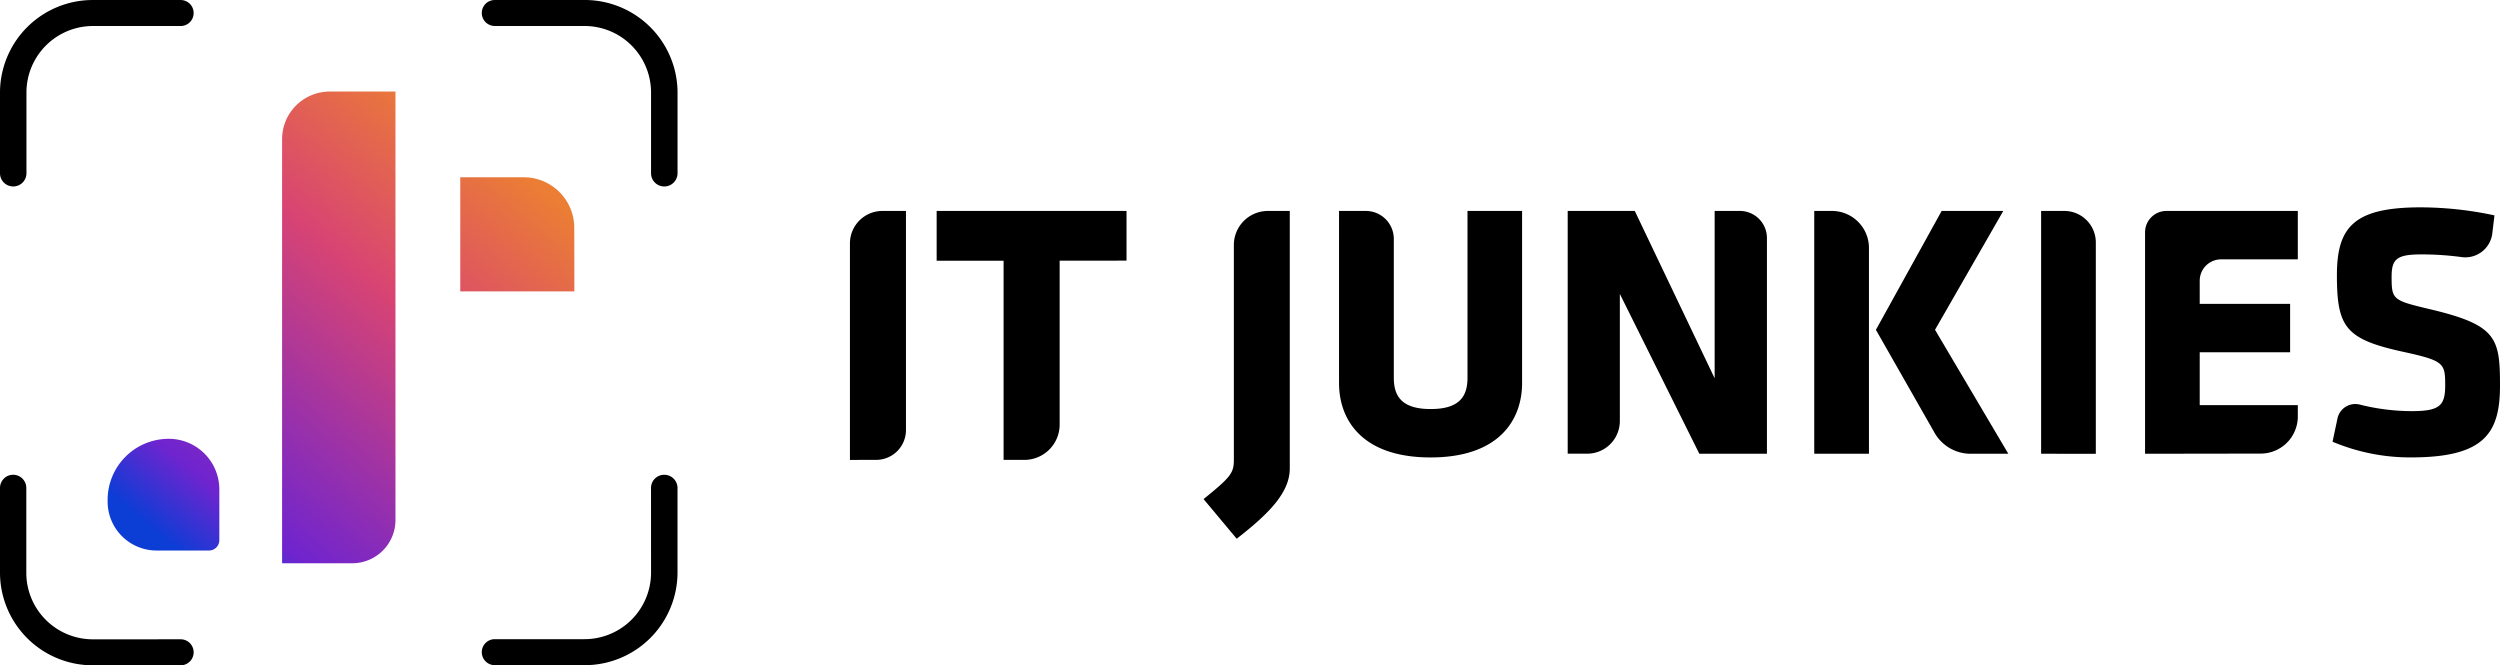 <svg xmlns="http://www.w3.org/2000/svg" width="177" height="47.105" viewBox="0 0 177 47.105">
    <defs>
        <linearGradient id="prefix__linear-gradient" x1=".819" x2=".121" y1=".118" y2=".949" gradientUnits="objectBoundingBox">
            <stop offset="0" stop-color="#eb7d35"/>
            <stop offset=".35" stop-color="#d84473"/>
            <stop offset=".86" stop-color="#6f24cf"/>
            <stop offset="1" stop-color="#0c3dd5"/>
        </linearGradient>
    </defs>
    <g id="prefix__Logo" transform="translate(0 .001)">
        <g id="prefix__Group_2936" data-name="Group 2936">
            <path id="prefix__Path_6128" fill="url(#prefix__linear-gradient)" d="M48.436 59.875h-4.963V29.851a3.371 3.371 0 0 1 3.371-3.371H51.5v30.335a3.06 3.06 0 0 1-3.064 3.06zM64.16 36.128a3.579 3.579 0 0 0-3.577-3.579h-4.495v8.079h8.079zM39.03 58.24v-3.594a3.582 3.582 0 0 0-3.582-3.582 4.328 4.328 0 0 0-4.328 4.328v.115a3.467 3.467 0 0 0 3.469 3.467H38.3a.734.734 0 0 0 .73-.734z" data-name="Path 6128" transform="translate(-23.501 -19.998)"/>
            <path id="prefix__Path_6129" d="M1.873 6.5A4.71 4.71 0 0 1 6.61 1.841h6.172A.92.92 0 0 0 13.71.92a.92.92 0 0 0-.928-.92H6.61A6.566 6.566 0 0 0 0 6.5v5.765a.935.935 0 0 0 .938.935.935.935 0 0 0 .935-.935z" data-name="Path 6129"/>
            <path id="prefix__Path_6130" d="M6.61 148.951a4.71 4.71 0 0 1-4.747-4.651v-6.062a.935.935 0 0 0-.935-.938.935.935 0 0 0-.928.938v6.052a6.568 6.568 0 0 0 6.61 6.5h6.172a.92.92 0 0 0 .928-.921.92.92 0 0 0-.92-.92z" data-name="Path 6130" transform="translate(0 -103.688)"/>
            <path id="prefix__Path_6131" d="M146.567 1.841a4.71 4.71 0 0 1 4.747 4.651v5.775a.935.935 0 0 0 .938.935.938.938 0 0 0 .938-.935V6.5a6.571 6.571 0 0 0-6.623-6.5h-6.317a.92.92 0 0 0-.92.92.923.923 0 0 0 .92.92z" data-name="Path 6131" transform="translate(-105.22 -.001)"/>
            <path id="prefix__Path_6132" d="M151.314 144.289a4.71 4.71 0 0 1-4.747 4.651h-6.317a.921.921 0 0 0-.92.921.92.92 0 0 0 .92.92h6.316a6.572 6.572 0 0 0 6.622-6.5v-6.042a.938.938 0 0 0-.938-.938.935.935 0 0 0-.938.938z" data-name="Path 6132" transform="translate(-105.22 -103.688)"/>
        </g>
        <path id="prefix__Path_6133" d="M245.8 78.627V63.3a2.3 2.3 0 0 1 2.3-2.3h1.667v15.516a2.11 2.11 0 0 1-2.108 2.108z" data-name="Path 6133" transform="translate(-185.625 -46.066)"/>
        <path id="prefix__Path_6134" d="M279.588 64.518v11.607a2.5 2.5 0 0 1-2.5 2.5h-1.469v-14.1h-4.739V61h13.443v3.518z" data-name="Path 6134" transform="translate(-204.565 -46.066)"/>
        <path id="prefix__Path_6135" d="M348.07 81.4c1.932-1.559 2.145-1.851 2.145-2.776V63.407A2.411 2.411 0 0 1 352.624 61h1.55v18.231c0 1.667-1.4 3.148-3.758 4.975z" data-name="Path 6135" transform="translate(-262.858 -46.066)"/>
        <path id="prefix__Path_6136" d="M400.21 61v12.184c0 2.61-1.628 5.268-6.48 5.268s-6.48-2.659-6.48-5.268V61h1.9a1.981 1.981 0 0 1 1.978 1.981v9.844c0 1.393.673 2.2 2.61 2.2s2.607-.8 2.607-2.2V61z" data-name="Path 6136" transform="translate(-292.446 -46.066)"/>
        <path id="prefix__Path_6137" d="M457.072 66.875v9a2.313 2.313 0 0 1-2.313 2.311h-1.379V61h4.749l5.655 11.849V61h1.775a1.917 1.917 0 0 1 1.927 1.914v15.277H462.7z" data-name="Path 6137" transform="translate(-342.387 -46.066)"/>
        <path id="prefix__Path_6138" d="M524.68 61h1.251a2.622 2.622 0 0 1 2.622 2.619v14.572h-3.873zm4.365 8.417L533.7 61h4.363l-4.833 8.414 5.19 8.777h-2.66a2.938 2.938 0 0 1-2.553-1.469z" data-name="Path 6138" transform="translate(-396.231 -46.066)"/>
        <path id="prefix__Path_6139" d="M590.29 78.191V61h1.643a2.23 2.23 0 0 1 2.23 2.23v14.963z" data-name="Path 6139" transform="translate(-445.779 -46.066)"/>
        <path id="prefix__Path_6140" d="M620.35 78.191V62.523A1.515 1.515 0 0 1 621.865 61h9.3v3.427h-5.43a1.515 1.515 0 0 0-1.515 1.515v1.635h6.4v3.427h-6.4v3.746h6.945v.8a2.629 2.629 0 0 1-2.629 2.629z" data-name="Path 6140" transform="translate(-468.48 -46.066)"/>
        <path id="prefix__Path_6141" d="M680.12 77.65a14.131 14.131 0 0 1-5.55-1.111l.35-1.65a1.29 1.29 0 0 1 1.579-.979 15.178 15.178 0 0 0 3.672.463c1.988 0 2.375-.387 2.375-1.831 0-1.55-.076-1.731-2.891-2.35-4.162-.9-4.776-1.731-4.776-5.447 0-3.427 1.224-4.8 5.939-4.8a25.152 25.152 0 0 1 5.215.568l-.152 1.28a1.924 1.924 0 0 1-2.164 1.675 21.231 21.231 0 0 0-2.847-.191c-1.731 0-2.118.308-2.118 1.574 0 1.652.078 1.679 2.788 2.323 4.642 1.109 4.886 2.012 4.886 5.393s-1.116 5.083-6.306 5.083z" data-name="Path 6141" transform="translate(-509.426 -45.266)"/>
    </g>
</svg>
